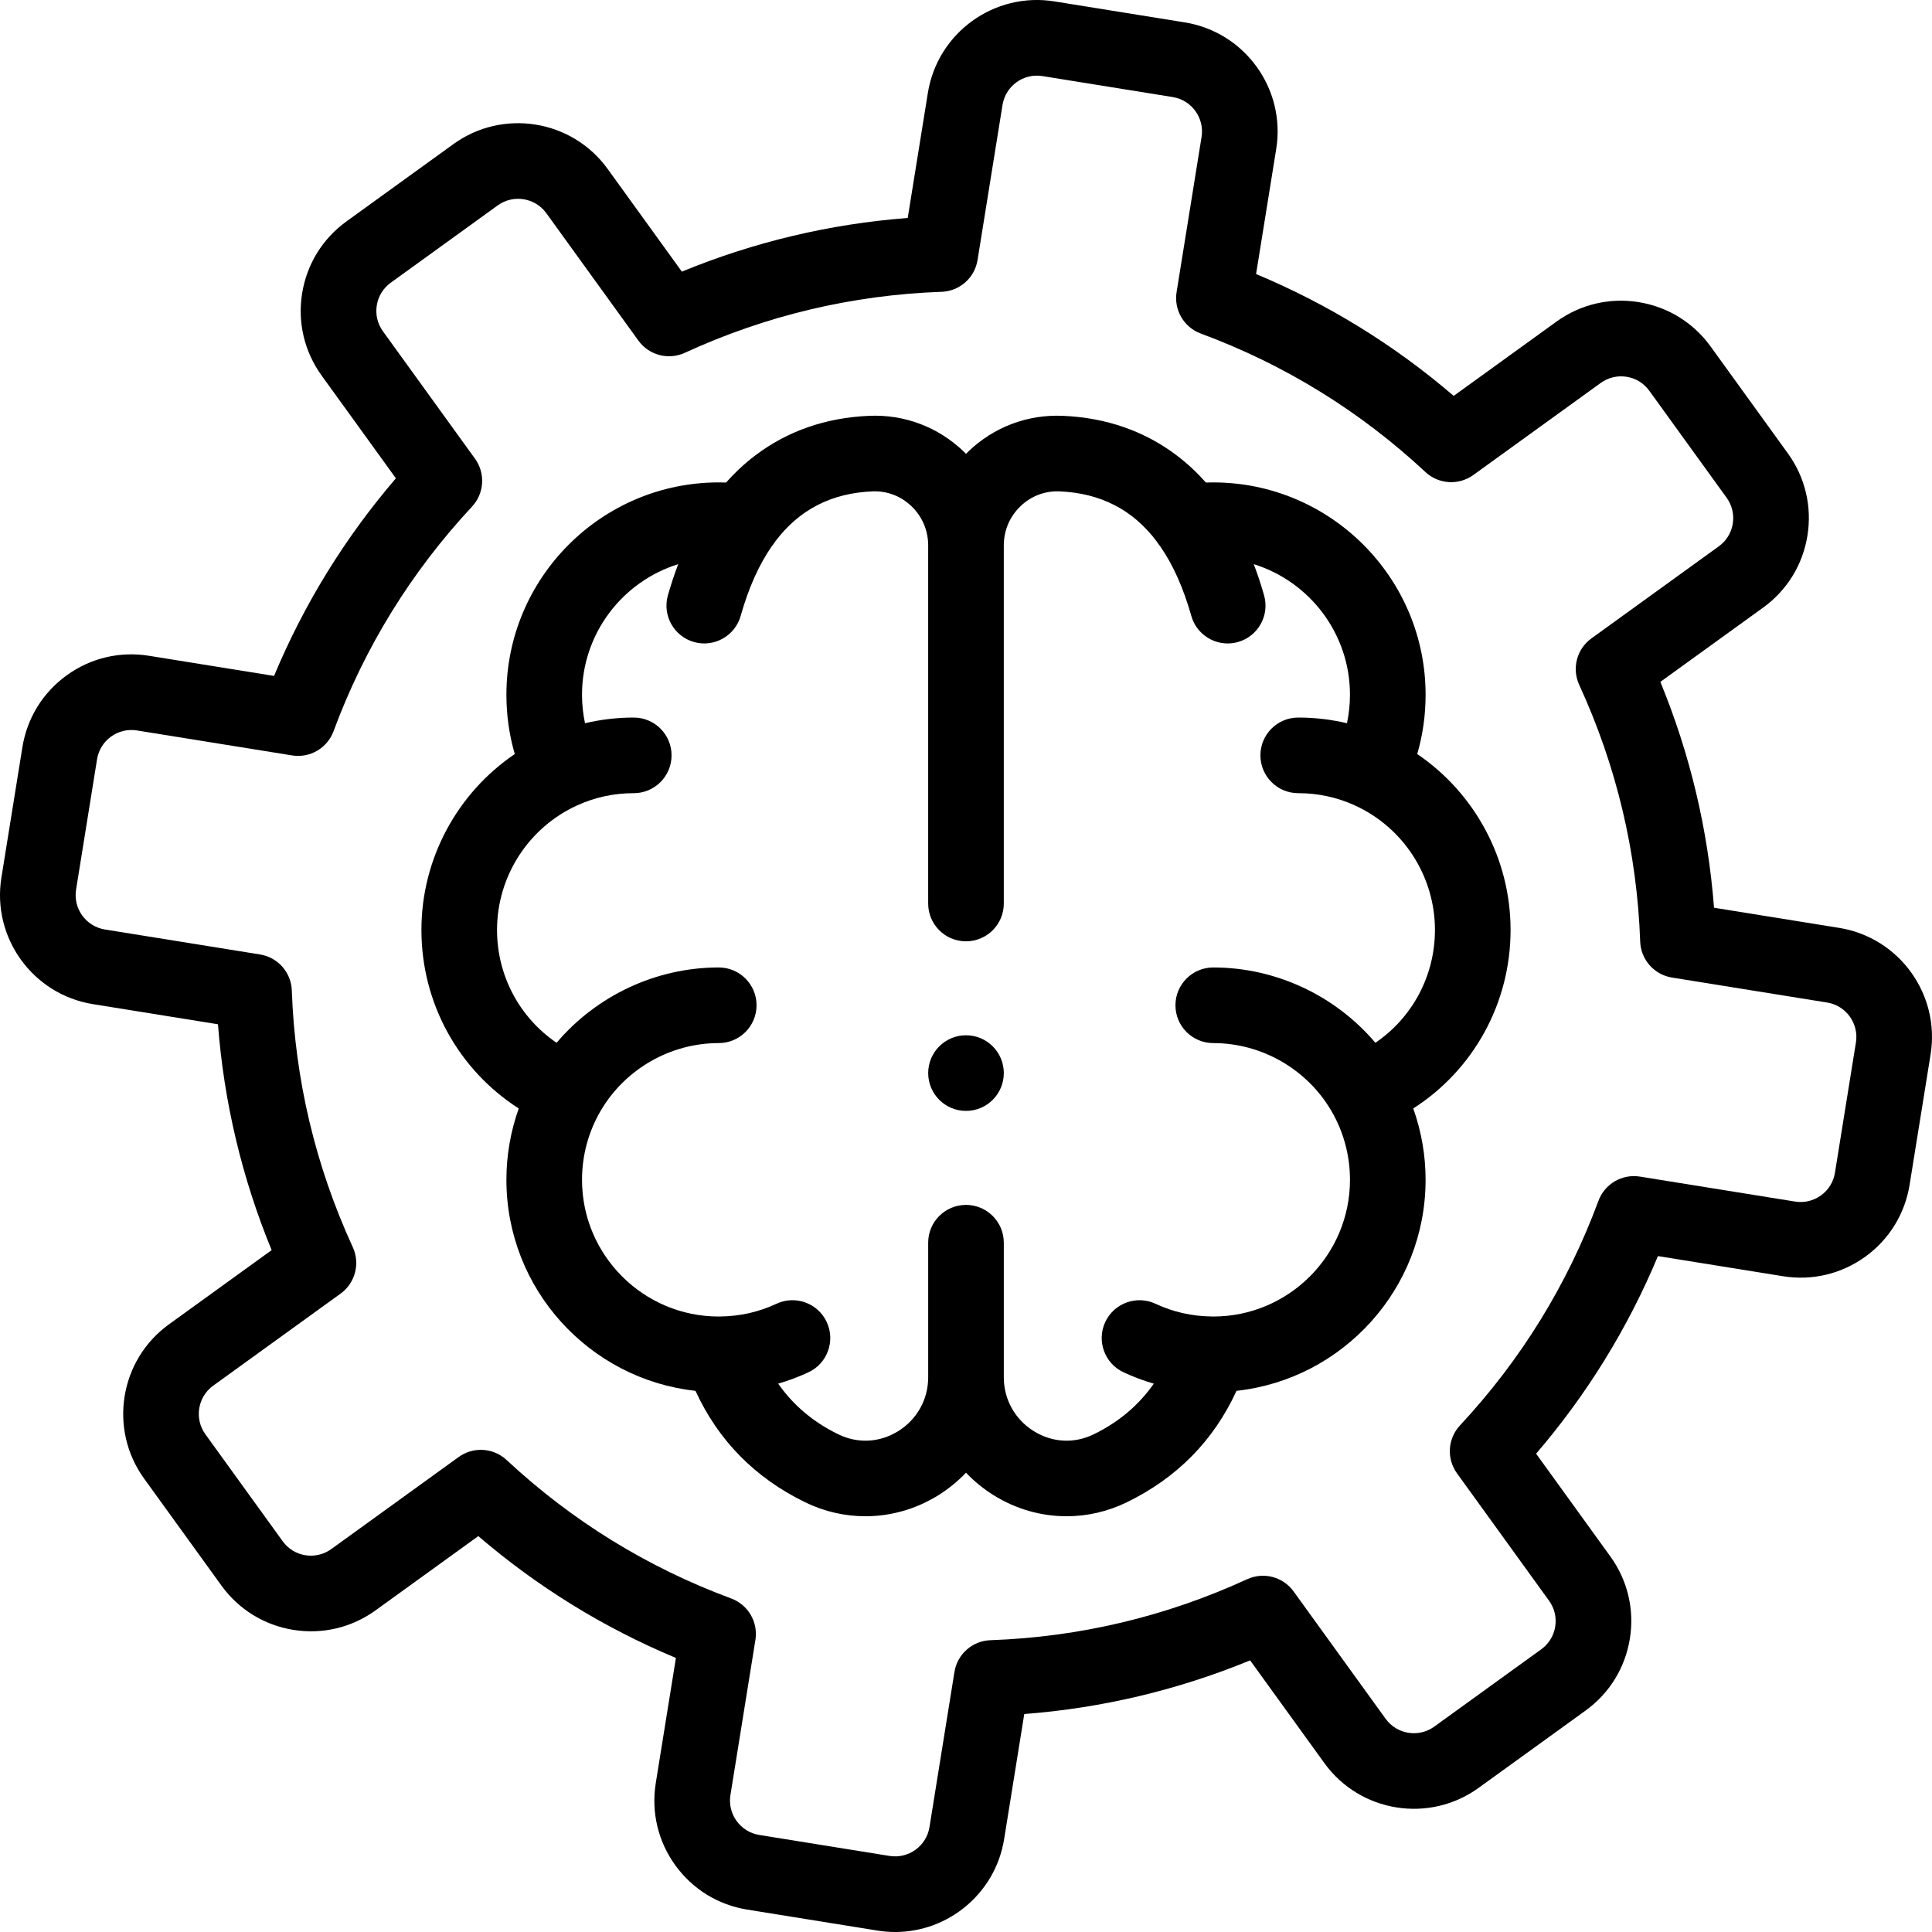 <?xml version="1.0" encoding="UTF-8"?>
<svg xmlns="http://www.w3.org/2000/svg" id="Capa_1" height="512" viewBox="0 0 512 512" width="512">
  <g>
    <path d="m487.386 245.895-33.152-5.337c-1.579-20.623-6.346-40.691-14.221-59.856l27.225-19.675c6.336-4.578 10.509-11.35 11.751-19.067s-.595-15.456-5.173-21.792l-20.489-28.351c-4.578-6.335-11.35-10.508-19.068-11.75-7.714-1.243-15.456.594-21.791 5.173l-27.225 19.674c-15.724-13.49-33.282-24.315-52.369-32.287l5.338-33.151c2.564-15.931-8.31-30.978-24.24-33.542l-34.535-5.56c-15.932-2.564-30.978 8.309-33.543 24.24l-5.337 33.151c-20.623 1.58-40.691 6.347-59.856 14.221l-19.675-27.225c-9.452-13.078-27.78-16.029-40.858-6.577l-28.35 20.489c-6.335 4.578-10.508 11.35-11.75 19.067-1.243 7.717.595 15.456 5.173 21.792l19.675 27.225c-13.491 15.726-24.316 33.283-32.288 52.369l-33.151-5.337c-7.717-1.241-15.456.595-21.791 5.173-6.335 4.579-10.508 11.35-11.751 19.067l-5.56 34.535c-2.565 15.93 8.309 30.977 24.24 33.542l33.151 5.337c1.58 20.623 6.347 40.691 14.221 59.856l-27.225 19.675c-13.078 9.452-16.028 27.78-6.577 40.858l20.489 28.351c4.578 6.336 11.35 10.509 19.067 11.751 7.718 1.242 15.456-.594 21.791-5.173l27.225-19.675c15.726 13.491 33.283 24.316 52.369 32.288l-5.337 33.151c-1.242 7.717.595 15.456 5.173 21.791 4.579 6.335 11.35 10.508 19.067 11.751l34.535 5.56c1.568.252 3.128.375 4.668.375 14.104 0 26.562-10.252 28.874-24.614l5.337-33.151c20.623-1.58 40.692-6.347 59.857-14.221l19.674 27.225c9.451 13.077 27.78 16.029 40.858 6.577l28.351-20.489c6.335-4.578 10.508-11.349 11.751-19.066s-.594-15.456-5.172-21.792l-19.675-27.225c13.491-15.726 24.316-33.284 32.288-52.369l33.151 5.337c7.712 1.242 15.455-.595 21.792-5.173 6.336-4.579 10.508-11.35 11.75-19.067l5.56-34.536c2.561-15.932-8.313-30.979-24.242-33.543zm4.455 30.357-5.56 34.535c-.391 2.432-1.706 4.567-3.704 6.009-1.998 1.443-4.437 2.023-6.868 1.631l-41.112-6.618c-4.731-.759-9.33 1.927-10.99 6.416-8.2 22.164-20.546 42.19-36.697 59.523-3.262 3.501-3.593 8.821-.791 12.7l24.397 33.759c1.443 1.997 2.023 4.436 1.631 6.868s-1.707 4.567-3.704 6.01l-28.351 20.489c-4.123 2.98-9.901 2.048-12.879-2.072l-24.396-33.759c-2.803-3.879-7.957-5.235-12.306-3.235-21.524 9.894-44.414 15.332-68.032 16.162-4.784.168-8.78 3.695-9.541 8.421l-6.618 41.112c-.808 5.021-5.552 8.451-10.572 7.64l-34.535-5.56c-5.022-.808-8.449-5.551-7.64-10.572l6.618-41.111c.761-4.725-1.927-9.329-6.416-10.99-22.164-8.2-42.191-20.547-59.523-36.696-1.912-1.782-4.367-2.689-6.833-2.689-2.049 0-4.106.627-5.866 1.899l-33.759 24.397c-1.997 1.443-4.434 2.022-6.869 1.631-2.432-.391-4.566-1.707-6.009-3.704l-20.489-28.352c-2.979-4.122-2.049-9.899 2.073-12.878l33.759-24.397c3.879-2.803 5.234-7.957 3.235-12.306-9.894-21.524-15.332-44.413-16.162-68.032-.168-4.783-3.695-8.78-8.421-9.541l-41.112-6.618c-5.021-.808-8.449-5.551-7.64-10.572l5.56-34.535c.809-5.022 5.55-8.449 10.572-7.64l41.111 6.618c4.725.758 9.329-1.928 10.989-6.416 8.201-22.165 20.547-42.191 36.697-59.523 3.263-3.501 3.594-8.821.791-12.7l-24.397-33.759c-1.443-1.997-2.022-4.436-1.631-6.869s1.707-4.567 3.704-6.01l28.352-20.489c4.122-2.98 9.899-2.048 12.878 2.073l24.397 33.759c2.803 3.879 7.956 5.233 12.306 3.235 21.524-9.894 44.413-15.332 68.032-16.162 4.783-.168 8.78-3.695 9.54-8.421l6.618-41.112c.808-5.021 5.56-8.452 10.572-7.64l34.535 5.56c5.022.808 8.449 5.551 7.641 10.572l-6.618 41.111c-.76 4.725 1.927 9.329 6.416 10.989 22.165 8.201 42.192 20.548 59.523 36.697 3.502 3.263 8.821 3.593 12.7.791l33.759-24.397c1.997-1.443 4.436-2.021 6.868-1.631 2.432.391 4.568 1.707 6.01 3.704l20.489 28.351c1.443 1.997 2.023 4.436 1.631 6.868-.391 2.432-1.707 4.567-3.705 6.01l-33.759 24.397c-3.879 2.803-5.234 7.957-3.235 12.306 9.895 21.525 15.333 44.414 16.161 68.032.168 4.783 3.696 8.78 8.421 9.541l41.112 6.618c5.023.808 8.45 5.551 7.642 10.572z"></path>
    <path d="m375.58 199.829c1.474-5.064 2.218-10.319 2.218-15.711 0-31.028-25.244-56.272-56.272-56.272-.65 0-1.3.011-1.948.034-2.338-2.638-4.865-5.001-7.583-7.075-8.587-6.549-18.798-10.118-30.349-10.607-9.372-.397-18.265 2.969-25.055 9.478-.202.194-.393.397-.59.595-.197-.198-.388-.402-.59-.596-6.79-6.508-15.674-9.876-25.054-9.478-11.551.489-21.762 4.058-30.349 10.607-2.718 2.073-5.245 4.437-7.583 7.075-.649-.022-1.299-.034-1.949-.034-31.028 0-56.272 25.243-56.272 56.272 0 5.391.744 10.647 2.218 15.711-15.27 10.356-24.74 27.778-24.74 46.602 0 19.464 9.854 37.105 25.79 47.326-2.149 6.035-3.269 12.431-3.269 18.903 0 28.945 21.97 52.847 50.108 55.927 6.029 13.15 15.786 23.077 29.098 29.547 5.074 2.468 10.513 3.69 15.937 3.69 6.726 0 13.429-1.881 19.378-5.603 2.71-1.696 5.146-3.697 7.277-5.946 2.13 2.248 4.567 4.25 7.277 5.945 5.95 3.724 12.651 5.604 19.378 5.604 5.423 0 10.863-1.224 15.935-3.69 13.313-6.471 23.071-16.397 29.099-29.547 28.138-3.081 50.108-26.982 50.108-55.927 0-6.473-1.12-12.868-3.269-18.903 15.936-10.221 25.79-27.862 25.79-47.326 0-18.824-9.47-36.248-24.739-46.601zm-11.083 76.52c-10.6-12.492-26.339-19.96-42.971-19.96-5.533 0-10.02 4.486-10.02 10.02s4.486 10.02 10.02 10.02c12.804 0 24.792 6.873 31.284 17.938 3.238 5.517 4.949 11.843 4.949 18.294 0 19.978-16.254 36.232-36.233 36.232-.148 0-.293-.01-.441-.012-.012 0-.023-.001-.035-.001-5.187-.065-10.171-1.191-14.818-3.366-5.011-2.344-10.976-.184-13.323 4.828-2.345 5.012-.184 10.977 4.828 13.322 2.614 1.223 5.297 2.223 8.032 3.022-3.988 5.708-9.315 10.207-15.94 13.427-5.192 2.525-10.995 2.204-15.923-.88-4.938-3.09-7.887-8.403-7.887-14.213v-35.687c0-5.534-4.486-10.02-10.02-10.02s-10.02 4.486-10.02 10.02v35.687c0 5.81-2.948 11.123-7.887 14.213-4.929 3.083-10.732 3.403-15.924.879-6.625-3.22-11.951-7.719-15.939-13.427 2.735-.799 5.418-1.798 8.032-3.022 5.012-2.346 7.173-8.311 4.827-13.322-2.345-5.011-8.311-7.174-13.322-4.827-4.649 2.176-9.636 3.302-14.825 3.366-.006 0-.012 0-.018 0-.151.002-.3.012-.451.012-19.979 0-36.232-16.254-36.232-36.232 0-6.45 1.711-12.776 4.949-18.295 6.492-11.065 18.479-17.938 31.284-17.938 5.534 0 10.02-4.486 10.02-10.02s-4.486-10.02-10.02-10.02c-16.633 0-32.371 7.468-42.971 19.96-9.772-6.653-15.783-17.725-15.783-29.917 0-14.187 8.348-27.144 21.274-33.012 4.699-2.137 9.732-3.22 14.958-3.22 5.534 0 10.02-4.486 10.02-10.02s-4.486-10.02-10.02-10.02c-4.403 0-8.719.516-12.919 1.504-.519-2.457-.792-4.975-.792-7.546 0-16.242 10.743-30.022 25.496-34.608-1.004 2.632-1.919 5.381-2.735 8.259-1.508 5.324 1.585 10.863 6.909 12.371 5.321 1.505 10.863-1.586 12.371-6.91 2.113-7.46 4.872-13.628 8.301-18.537.311-.375.603-.767.858-1.187 6.359-8.447 14.893-12.827 25.761-13.286 3.858-.163 7.53 1.23 10.34 3.923 2.861 2.743 4.437 6.436 4.437 10.401v94.898c0 5.534 4.486 10.02 10.02 10.02 5.533 0 10.02-4.486 10.02-10.02v-94.898c0-3.965 1.575-7.659 4.437-10.401 2.809-2.693 6.484-4.087 10.341-3.923 10.862.459 19.393 4.835 25.751 13.275.262.433.562.837.883 1.222 3.421 4.905 6.175 11.066 8.285 18.514 1.25 4.411 5.266 7.291 9.635 7.291.904 0 1.823-.123 2.736-.382 5.324-1.508 8.418-7.047 6.909-12.371-.816-2.879-1.731-5.628-2.735-8.259 14.753 4.587 25.496 18.366 25.496 34.608 0 2.571-.273 5.09-.792 7.546-4.201-.988-8.516-1.504-12.919-1.504-5.533 0-10.02 4.486-10.02 10.02s4.486 10.02 10.02 10.02c5.227 0 10.259 1.083 14.964 3.223 12.921 5.864 21.269 18.821 21.269 33.009.002 12.194-6.009 23.266-15.781 29.919z"></path>
    <circle cx="256" cy="284.378" r="10.02"></circle>
  </g>
</svg>
